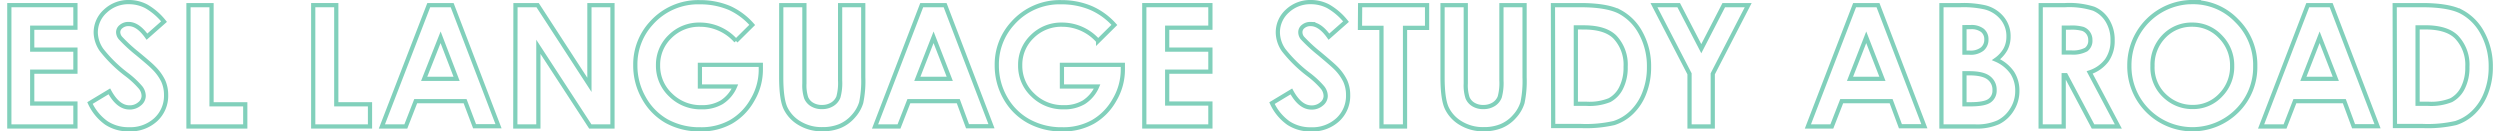<svg xmlns="http://www.w3.org/2000/svg" viewBox="0 0 589.63 31.18" height="31"><defs><style>.cls-1{fill:none;stroke:#81d0bb;stroke-miterlimit:10;}</style></defs><title>pagetit</title><g id="レイヤー_2" data-name="レイヤー 2"><g id="セメスター留学"><path class="cls-1" d="M.5,1.22H16.18V6.57H5.93v5.2H16.18V17H5.93v7.56H16.18V30H.5Z"/><path class="cls-1" d="M37.2,5.13,33.15,8.7q-2.13-3-4.34-3A2.64,2.64,0,0,0,27,6.31a1.68,1.68,0,0,0-.68,1.3A2.22,2.22,0,0,0,26.85,9a37,37,0,0,0,4,3.69Q34,15.29,34.66,16A11.47,11.47,0,0,1,37,19.18a8,8,0,0,1,.69,3.35,7.68,7.68,0,0,1-2.44,5.84,8.91,8.91,0,0,1-6.37,2.3,9.48,9.48,0,0,1-5.35-1.5,11.88,11.88,0,0,1-3.9-4.73l4.6-2.77q2.07,3.81,4.77,3.81a3.51,3.51,0,0,0,2.37-.82,2.44,2.44,0,0,0,1-1.89,3.27,3.27,0,0,0-.72-2,20.94,20.94,0,0,0-3.19-3,32.18,32.18,0,0,1-6.07-5.91A7.5,7.5,0,0,1,21,7.77a6.79,6.79,0,0,1,2.28-5.13A7.9,7.9,0,0,1,28.89.5a8.87,8.87,0,0,1,4.1,1A14.93,14.93,0,0,1,37.2,5.13Z"/><path class="cls-1" d="M43,1.22h5.47V24.74h8V30H43Z"/><path class="cls-1" d="M72.59,1.22h5.47V24.74h8V30H72.59Z"/><path class="cls-1" d="M100,1.22h5.55l11,28.73h-5.68L108.62,24H96.9L94.56,30H88.88Zm2.81,7.62L98.91,18.7h7.69Z"/><path class="cls-1" d="M120.57,1.22h5.25l12.29,18.91V1.22h5.47V30h-5.26L126,11.11V30h-5.47Z"/><path class="cls-1" d="M176.73,5.91l-3.85,3.81a11.39,11.39,0,0,0-8.52-3.87,9.74,9.74,0,0,0-7.11,2.81,9.23,9.23,0,0,0-2.86,6.84,9.46,9.46,0,0,0,3,7.05,10.11,10.11,0,0,0,7.33,2.89,9,9,0,0,0,4.78-1.19,8.38,8.38,0,0,0,3.14-3.73h-8.32V15.38h14.45l0,1.21a14.07,14.07,0,0,1-2,7.15,13.65,13.65,0,0,1-5.06,5.16,14.42,14.42,0,0,1-7.29,1.78,16.18,16.18,0,0,1-8-1.94A14.21,14.21,0,0,1,151,23.2a15.44,15.44,0,0,1-2-7.75,14.41,14.41,0,0,1,3.77-9.92,14.86,14.86,0,0,1,11.64-5,17.74,17.74,0,0,1,7,1.39A16.08,16.08,0,0,1,176.73,5.91Z"/><path class="cls-1" d="M183.62,1.22h5.49V19.8a9.62,9.62,0,0,0,.42,3.4,3.38,3.38,0,0,0,1.39,1.59,4.37,4.37,0,0,0,2.33.6,4.54,4.54,0,0,0,2.49-.66A3.49,3.49,0,0,0,197.18,23a12.54,12.54,0,0,0,.4-3.91V1.22h5.49V18.35a24.86,24.86,0,0,1-.49,6,8.52,8.52,0,0,1-1.87,3.24,8.65,8.65,0,0,1-3.17,2.31,10.77,10.77,0,0,1-4.18.75,10.11,10.11,0,0,1-5.44-1.44,8.35,8.35,0,0,1-3.31-3.59q-1-2.16-1-7.29Z"/><path class="cls-1" d="M216.94,1.22h5.55l11,28.73h-5.68L225.61,24H213.89L211.55,30h-5.68Zm2.81,7.62L215.9,18.7h7.69Z"/><path class="cls-1" d="M262.64,5.91l-3.85,3.81a11.39,11.39,0,0,0-8.52-3.87,9.74,9.74,0,0,0-7.11,2.81,9.23,9.23,0,0,0-2.86,6.84,9.46,9.46,0,0,0,3,7.05,10.11,10.11,0,0,0,7.33,2.89,9,9,0,0,0,4.78-1.19,8.38,8.38,0,0,0,3.14-3.73H250.2V15.38h14.45l0,1.21a14.07,14.07,0,0,1-2,7.15,13.65,13.65,0,0,1-5.06,5.16,14.42,14.42,0,0,1-7.29,1.78,16.18,16.18,0,0,1-8-1.94,14.21,14.21,0,0,1-5.55-5.54,15.44,15.44,0,0,1-2-7.75,14.41,14.41,0,0,1,3.77-9.92,14.86,14.86,0,0,1,11.64-5,17.74,17.74,0,0,1,7,1.39A16.08,16.08,0,0,1,262.64,5.91Z"/><path class="cls-1" d="M269.74,1.22h15.68V6.57H275.17v5.2h10.25V17H275.17v7.56h10.25V30H269.74Z"/><path class="cls-1" d="M317.59,5.13,313.54,8.7q-2.13-3-4.34-3a2.64,2.64,0,0,0-1.76.58,1.68,1.68,0,0,0-.68,1.3A2.22,2.22,0,0,0,307.24,9a37,37,0,0,0,4,3.69q3.13,2.62,3.8,3.3a11.47,11.47,0,0,1,2.36,3.21,8,8,0,0,1,.69,3.35,7.68,7.68,0,0,1-2.44,5.84,8.91,8.91,0,0,1-6.37,2.3,9.48,9.48,0,0,1-5.35-1.5,11.88,11.88,0,0,1-3.9-4.73l4.6-2.77q2.07,3.81,4.77,3.81a3.51,3.51,0,0,0,2.37-.82,2.44,2.44,0,0,0,1-1.89,3.27,3.27,0,0,0-.72-2,20.94,20.94,0,0,0-3.19-3,32.18,32.18,0,0,1-6.07-5.91,7.5,7.5,0,0,1-1.37-4.15,6.79,6.79,0,0,1,2.28-5.13A7.9,7.9,0,0,1,309.28.5a8.87,8.87,0,0,1,4.1,1A14.93,14.93,0,0,1,317.59,5.13Z"/><path class="cls-1" d="M320.94,1.22h15.88V6.61h-5.23V30H326V6.61h-5.1Z"/><path class="cls-1" d="M340.49,1.22H346V19.8a9.62,9.62,0,0,0,.42,3.4,3.38,3.38,0,0,0,1.39,1.59,4.37,4.37,0,0,0,2.33.6,4.54,4.54,0,0,0,2.49-.66A3.49,3.49,0,0,0,354.06,23a12.54,12.54,0,0,0,.4-3.91V1.22h5.49V18.35a24.86,24.86,0,0,1-.49,6,8.52,8.52,0,0,1-1.87,3.24,8.65,8.65,0,0,1-3.17,2.31,10.77,10.77,0,0,1-4.18.75,10.11,10.11,0,0,1-5.44-1.44,8.35,8.35,0,0,1-3.31-3.59q-1-2.16-1-7.29Z"/><path class="cls-1" d="M366.68,1.22h6.48q6.27,0,9.31,1.55a12.13,12.13,0,0,1,5,5,16.35,16.35,0,0,1,2,8.16,16.44,16.44,0,0,1-1.1,6.1,12.66,12.66,0,0,1-3,4.62,10.75,10.75,0,0,1-4.21,2.54,29.94,29.94,0,0,1-7.84.7h-6.58Zm5.43,5.27V24.62h2.54a12.71,12.71,0,0,0,5.44-.86,6.52,6.52,0,0,0,2.76-2.89,10.62,10.62,0,0,0,1.07-5,9.52,9.52,0,0,0-2.56-7.1Q379.06,6.5,374,6.5Z"/><path class="cls-1" d="M390.64,1.22h5.87l5.36,10.33L407.2,1.22H413l-8.41,16.29V30h-5.51V17.51Z"/><path class="cls-1" d="M438.24,1.22h5.55l11,28.73h-5.68L446.9,24H435.18L432.84,30h-5.68ZM441,8.84l-3.85,9.86h7.69Z"/><path class="cls-1" d="M458.84,30V1.22h4.52a23.42,23.42,0,0,1,5.75.51,7.7,7.7,0,0,1,4.11,2.54,6.68,6.68,0,0,1,1.53,4.38,6.38,6.38,0,0,1-.69,3,7.57,7.57,0,0,1-2.26,2.51,9,9,0,0,1,3.83,3.08,7.77,7.77,0,0,1,1.21,4.37A8.13,8.13,0,0,1,475.57,26a8,8,0,0,1-3.23,3,12.39,12.39,0,0,1-5.46,1ZM464.3,6.44v6.05h1.2a4.45,4.45,0,0,0,3-.84,2.86,2.86,0,0,0,1-2.29,2.67,2.67,0,0,0-.92-2.14,4.22,4.22,0,0,0-2.8-.79Zm0,10.94v7.36h1.37q3.41,0,4.59-.86a2.9,2.9,0,0,0,1.18-2.5,3.5,3.5,0,0,0-1.39-2.93q-1.39-1.07-4.62-1.07Z"/><path class="cls-1" d="M482.39,1.22h5.79a19.15,19.15,0,0,1,6.78.85,7,7,0,0,1,3.25,2.82,8.65,8.65,0,0,1,1.23,4.67,8,8,0,0,1-1.36,4.74A8.24,8.24,0,0,1,494,17.18L500.8,30h-6l-6.46-12.17h-.5V30h-5.47Zm5.47,11.23h1.71a6.69,6.69,0,0,0,3.59-.69,2.58,2.58,0,0,0,1-2.27,2.78,2.78,0,0,0-.49-1.64,2.71,2.71,0,0,0-1.3-1,9.91,9.91,0,0,0-3-.3h-1.5Z"/><path class="cls-1" d="M518.4.5a14.27,14.27,0,0,1,10.49,4.41,14.69,14.69,0,0,1,4.39,10.76,14.53,14.53,0,0,1-4.33,10.64,15,15,0,0,1-21.25-.12,14.84,14.84,0,0,1-4.28-10.62,14.9,14.9,0,0,1,2-7.58,15,15,0,0,1,13-7.5Zm-.06,5.35a9,9,0,0,0-6.71,2.77,9.66,9.66,0,0,0-2.72,7.05,9.19,9.19,0,0,0,3.42,7.54,9.38,9.38,0,0,0,6.1,2.17,8.91,8.91,0,0,0,6.63-2.81,9.55,9.55,0,0,0,2.74-6.93A9.6,9.6,0,0,0,525,8.69,9,9,0,0,0,518.34,5.85Z"/><path class="cls-1" d="M545.74,1.22h5.55l11,28.73h-5.68L554.41,24H542.68L540.35,30h-5.68Zm2.81,7.62-3.85,9.86h7.69Z"/><path class="cls-1" d="M566.36,1.22h6.48q6.27,0,9.31,1.55a12.13,12.13,0,0,1,5,5,16.35,16.35,0,0,1,2,8.16,16.44,16.44,0,0,1-1.1,6.1,12.66,12.66,0,0,1-3,4.62,10.75,10.75,0,0,1-4.21,2.54,29.94,29.94,0,0,1-7.84.7h-6.58Zm5.43,5.27V24.62h2.54a12.71,12.71,0,0,0,5.44-.86,6.52,6.52,0,0,0,2.76-2.89,10.62,10.62,0,0,0,1.07-5A9.52,9.52,0,0,0,581,8.76q-2.3-2.27-7.4-2.27Z"/></g></g></svg>